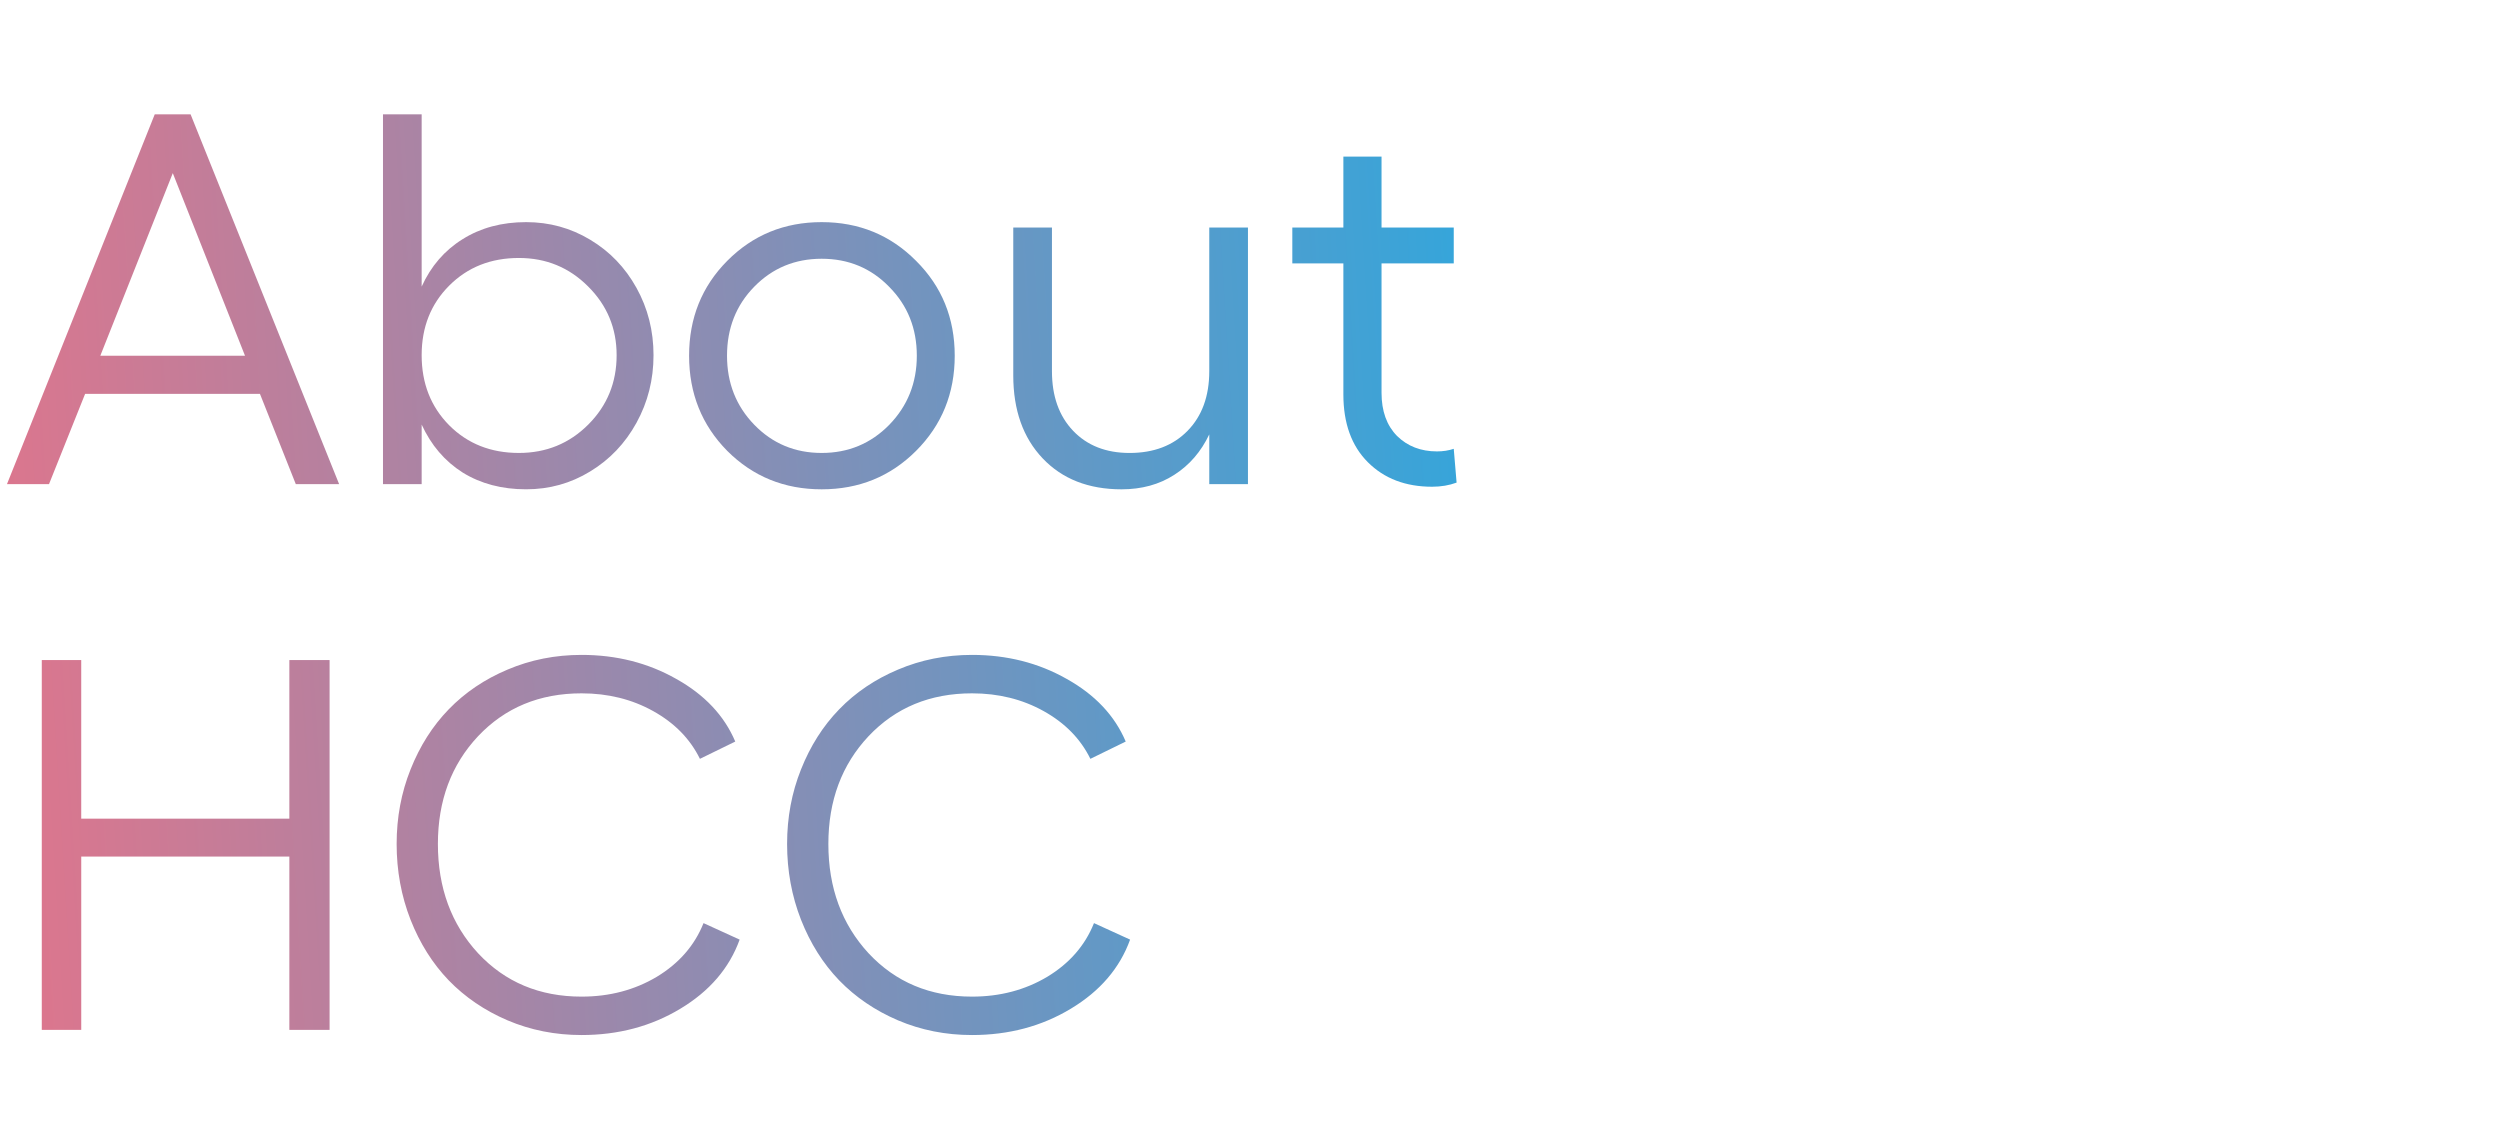 <?xml version="1.0" encoding="utf-8"?>
<!-- Generator: Adobe Illustrator 27.5.0, SVG Export Plug-In . SVG Version: 6.00 Build 0)  -->
<svg version="1.1" id="レイヤー_1" xmlns="http://www.w3.org/2000/svg" xmlns:xlink="http://www.w3.org/1999/xlink" x="0px"
	 y="0px" width="284px" height="130.394px" viewBox="0 0 284 130.394" style="enable-background:new 0 0 284 130.394;"
	 xml:space="preserve">
<style type="text/css">
	.st0{fill:url(#SVGID_1_);}
	.st1{fill:url(#SVGID_00000064331708839932918450000011496495631633245881_);}
	.st2{fill:url(#SVGID_00000124857448371082887830000006763683172233254286_);}
	.st3{fill:url(#SVGID_00000111153887134443601550000017995849422486085253_);}
	.st4{fill:url(#SVGID_00000100377311634000377210000015735826349465627807_);}
	.st5{fill:url(#SVGID_00000053523054000993191540000017112924514779147700_);}
	.st6{fill:url(#SVGID_00000030467408613505951410000010618665612136392347_);}
	.st7{fill:url(#SVGID_00000173882342011650636030000014206467248668188084_);}
</style>
<linearGradient id="SVGID_1_" gradientUnits="userSpaceOnUse" x1="-4.846" y1="107.87" x2="165.31" y2="118.346" gradientTransform="matrix(1 0 0 -1 0 143.89)">
	<stop  offset="0" style="stop-color:#DF758C"/>
	<stop  offset="1" style="stop-color:#36A5DA"/>
</linearGradient>
<path class="st0" d="M33.604,55l-4.072-10.254H9.668L5.566,55H0.791l16.787-42.012h4.072L38.525,55H33.604z M11.396,40.41h16.436
	l-8.203-20.742L11.396,40.41z"/>
<linearGradient id="SVGID_00000156581761866943628260000013126148104238080668_" gradientUnits="userSpaceOnUse" x1="-4.739" y1="106.118" x2="165.418" y2="116.594" gradientTransform="matrix(1 0 0 -1 0 143.89)">
	<stop  offset="0" style="stop-color:#DF758C"/>
	<stop  offset="1" style="stop-color:#36A5DA"/>
</linearGradient>
<path style="fill:url(#SVGID_00000156581761866943628260000013126148104238080668_);" d="M59.766,25.234
	c2.637,0,5.059,0.664,7.266,1.992c2.227,1.328,3.984,3.154,5.274,5.479s1.934,4.873,1.934,7.646c0,2.773-0.644,5.332-1.934,7.676
	c-1.289,2.344-3.047,4.189-5.274,5.537c-2.207,1.348-4.629,2.021-7.266,2.021c-2.754,0-5.156-0.635-7.207-1.904
	c-2.031-1.289-3.584-3.105-4.658-5.449V55h-4.394V12.988H47.9v19.57c1.055-2.324,2.607-4.121,4.658-5.391
	C54.609,25.879,57.012,25.234,59.766,25.234z M58.945,51.455c3.105,0,5.732-1.074,7.881-3.223c2.148-2.148,3.223-4.775,3.223-7.881
	c0-3.066-1.084-5.674-3.252-7.822c-2.148-2.148-4.766-3.223-7.852-3.223c-3.184,0-5.82,1.045-7.91,3.135
	c-2.09,2.09-3.135,4.727-3.135,7.91c0,3.203,1.045,5.859,3.135,7.969C53.125,50.41,55.762,51.455,58.945,51.455z"/>
<linearGradient id="SVGID_00000113329217507035967020000016822008283072258734_" gradientUnits="userSpaceOnUse" x1="-4.206" y1="97.474" x2="165.951" y2="107.95" gradientTransform="matrix(1 0 0 -1 0 143.89)">
	<stop  offset="0" style="stop-color:#DF758C"/>
	<stop  offset="1" style="stop-color:#36A5DA"/>
</linearGradient>
<path style="fill:url(#SVGID_00000113329217507035967020000016822008283072258734_);" d="M82.617,29.629
	c2.91-2.93,6.484-4.395,10.723-4.395c4.238,0,7.812,1.465,10.722,4.395c2.93,2.91,4.395,6.504,4.395,10.781
	c0,4.277-1.465,7.881-4.395,10.811c-2.91,2.91-6.484,4.365-10.722,4.365c-4.238,0-7.812-1.455-10.723-4.365
	c-2.891-2.93-4.336-6.533-4.336-10.811C78.281,36.133,79.727,32.539,82.617,29.629z M93.34,29.394c-3.027,0-5.576,1.055-7.646,3.164
	c-2.07,2.109-3.105,4.727-3.105,7.852c0,3.105,1.035,5.723,3.105,7.852c2.07,2.129,4.619,3.193,7.646,3.193
	c3.027,0,5.586-1.065,7.676-3.193c2.089-2.148,3.134-4.766,3.134-7.852c0-3.105-1.045-5.713-3.134-7.822
	C98.945,30.459,96.387,29.394,93.34,29.394z"/>
<linearGradient id="SVGID_00000127002094314339466700000016835307593608207506_" gradientUnits="userSpaceOnUse" x1="-4.073" y1="95.307" x2="166.084" y2="105.783" gradientTransform="matrix(1 0 0 -1 0 143.89)">
	<stop  offset="0" style="stop-color:#DF758C"/>
	<stop  offset="1" style="stop-color:#36A5DA"/>
</linearGradient>
<path style="fill:url(#SVGID_00000127002094314339466700000016835307593608207506_);" d="M137.373,25.85h4.395V55h-4.395v-5.654
	c-0.937,1.973-2.266,3.506-3.984,4.6c-1.7,1.094-3.692,1.641-5.977,1.641c-3.75,0-6.738-1.172-8.965-3.516
	c-2.226-2.344-3.34-5.488-3.34-9.434V25.85h4.395v16.318c0,2.832,0.801,5.088,2.402,6.768c1.602,1.68,3.741,2.52,6.416,2.52
	c2.754,0,4.951-0.84,6.592-2.52c1.641-1.68,2.461-3.936,2.461-6.768V25.85z"/>
<linearGradient id="SVGID_00000125561624430971249670000016949339149833662140_" gradientUnits="userSpaceOnUse" x1="-4.2" y1="97.374" x2="165.957" y2="107.85" gradientTransform="matrix(1 0 0 -1 0 143.89)">
	<stop  offset="0" style="stop-color:#DF758C"/>
	<stop  offset="1" style="stop-color:#36A5DA"/>
</linearGradient>
<path style="fill:url(#SVGID_00000125561624430971249670000016949339149833662140_);" d="M165.146,50.986l0.323,3.838
	c-0.84,0.312-1.768,0.469-2.783,0.469c-3.008,0-5.44-0.928-7.295-2.783c-1.856-1.855-2.784-4.424-2.784-7.705V29.922h-5.8V25.85h5.8
	v-8.057h4.336v8.057h8.203v4.072h-8.203v14.707c0,2.07,0.586,3.701,1.758,4.893c1.192,1.172,2.705,1.758,4.541,1.758
	C163.926,51.279,164.561,51.182,165.146,50.986z"/>
<linearGradient id="SVGID_00000038386610677416609150000018428182227650424199_" gradientUnits="userSpaceOnUse" x1="-0.457" y1="46.575" x2="169.7" y2="57.051" gradientTransform="matrix(1 0 0 -1 0 143.89)">
	<stop  offset="0" style="stop-color:#DF758C"/>
	<stop  offset="1" style="stop-color:#36A5DA"/>
</linearGradient>
<path style="fill:url(#SVGID_00000038386610677416609150000018428182227650424199_);" d="M32.871,74.982h4.57v42.012h-4.57V97.306
	H9.229v19.688H4.746V74.982h4.482V93h23.643V74.982z"/>
<linearGradient id="SVGID_00000132070822094041179230000003705034576262616510_" gradientUnits="userSpaceOnUse" x1="-0.287" y1="43.815" x2="169.87" y2="54.291" gradientTransform="matrix(1 0 0 -1 0 143.89)">
	<stop  offset="0" style="stop-color:#DF758C"/>
	<stop  offset="1" style="stop-color:#36A5DA"/>
</linearGradient>
<path style="fill:url(#SVGID_00000132070822094041179230000003705034576262616510_);" d="M84.023,106.74
	c-1.172,3.242-3.418,5.859-6.738,7.852c-3.301,1.992-7.041,2.988-11.221,2.988c-2.988,0-5.791-0.557-8.408-1.67
	c-2.598-1.113-4.824-2.627-6.68-4.541c-1.836-1.914-3.281-4.209-4.336-6.885c-1.055-2.695-1.582-5.566-1.582-8.613
	c0-3.008,0.527-5.83,1.582-8.467c1.055-2.656,2.5-4.932,4.336-6.826c1.855-1.914,4.082-3.418,6.68-4.512
	c2.617-1.113,5.42-1.67,8.408-1.67c3.965,0,7.549,0.908,10.752,2.725c3.223,1.797,5.459,4.17,6.709,7.119l-4.014,1.963
	c-1.113-2.266-2.881-4.072-5.303-5.42c-2.422-1.348-5.137-2.021-8.145-2.021c-4.766,0-8.682,1.621-11.748,4.863
	c-3.047,3.242-4.57,7.324-4.57,12.246c0,4.98,1.523,9.121,4.57,12.422c3.066,3.281,6.982,4.922,11.748,4.922
	c3.184,0,6.035-0.752,8.555-2.256c2.52-1.524,4.287-3.555,5.303-6.094L84.023,106.74z"/>
<linearGradient id="SVGID_00000002351036315397125160000002036454795079824519_" gradientUnits="userSpaceOnUse" x1="-0.119" y1="41.095" x2="170.038" y2="51.571" gradientTransform="matrix(1 0 0 -1 0 143.89)">
	<stop  offset="0" style="stop-color:#DF758C"/>
	<stop  offset="1" style="stop-color:#36A5DA"/>
</linearGradient>
<path style="fill:url(#SVGID_00000002351036315397125160000002036454795079824519_);" d="M128.379,106.74
	c-1.172,3.242-3.418,5.859-6.738,7.852c-3.301,1.992-7.041,2.988-11.221,2.988c-2.988,0-5.791-0.557-8.408-1.67
	c-2.598-1.113-4.825-2.627-6.68-4.541c-1.836-1.914-3.281-4.209-4.336-6.885c-1.055-2.695-1.582-5.566-1.582-8.613
	c0-3.008,0.527-5.83,1.582-8.467c1.055-2.656,2.5-4.932,4.336-6.826c1.855-1.914,4.082-3.418,6.68-4.512
	c2.617-1.113,5.42-1.67,8.408-1.67c3.965,0,7.549,0.908,10.752,2.725c3.223,1.797,5.459,4.17,6.709,7.119l-4.014,1.963
	c-1.113-2.266-2.881-4.072-5.303-5.42c-2.421-1.348-5.136-2.021-8.144-2.021c-4.766,0-8.682,1.621-11.748,4.863
	c-3.047,3.242-4.57,7.324-4.57,12.246c0,4.98,1.523,9.121,4.57,12.422c3.066,3.281,6.982,4.922,11.748,4.922
	c3.184,0,6.035-0.752,8.555-2.256c2.519-1.524,4.287-3.555,5.302-6.094L128.379,106.74z"/>
</svg>
